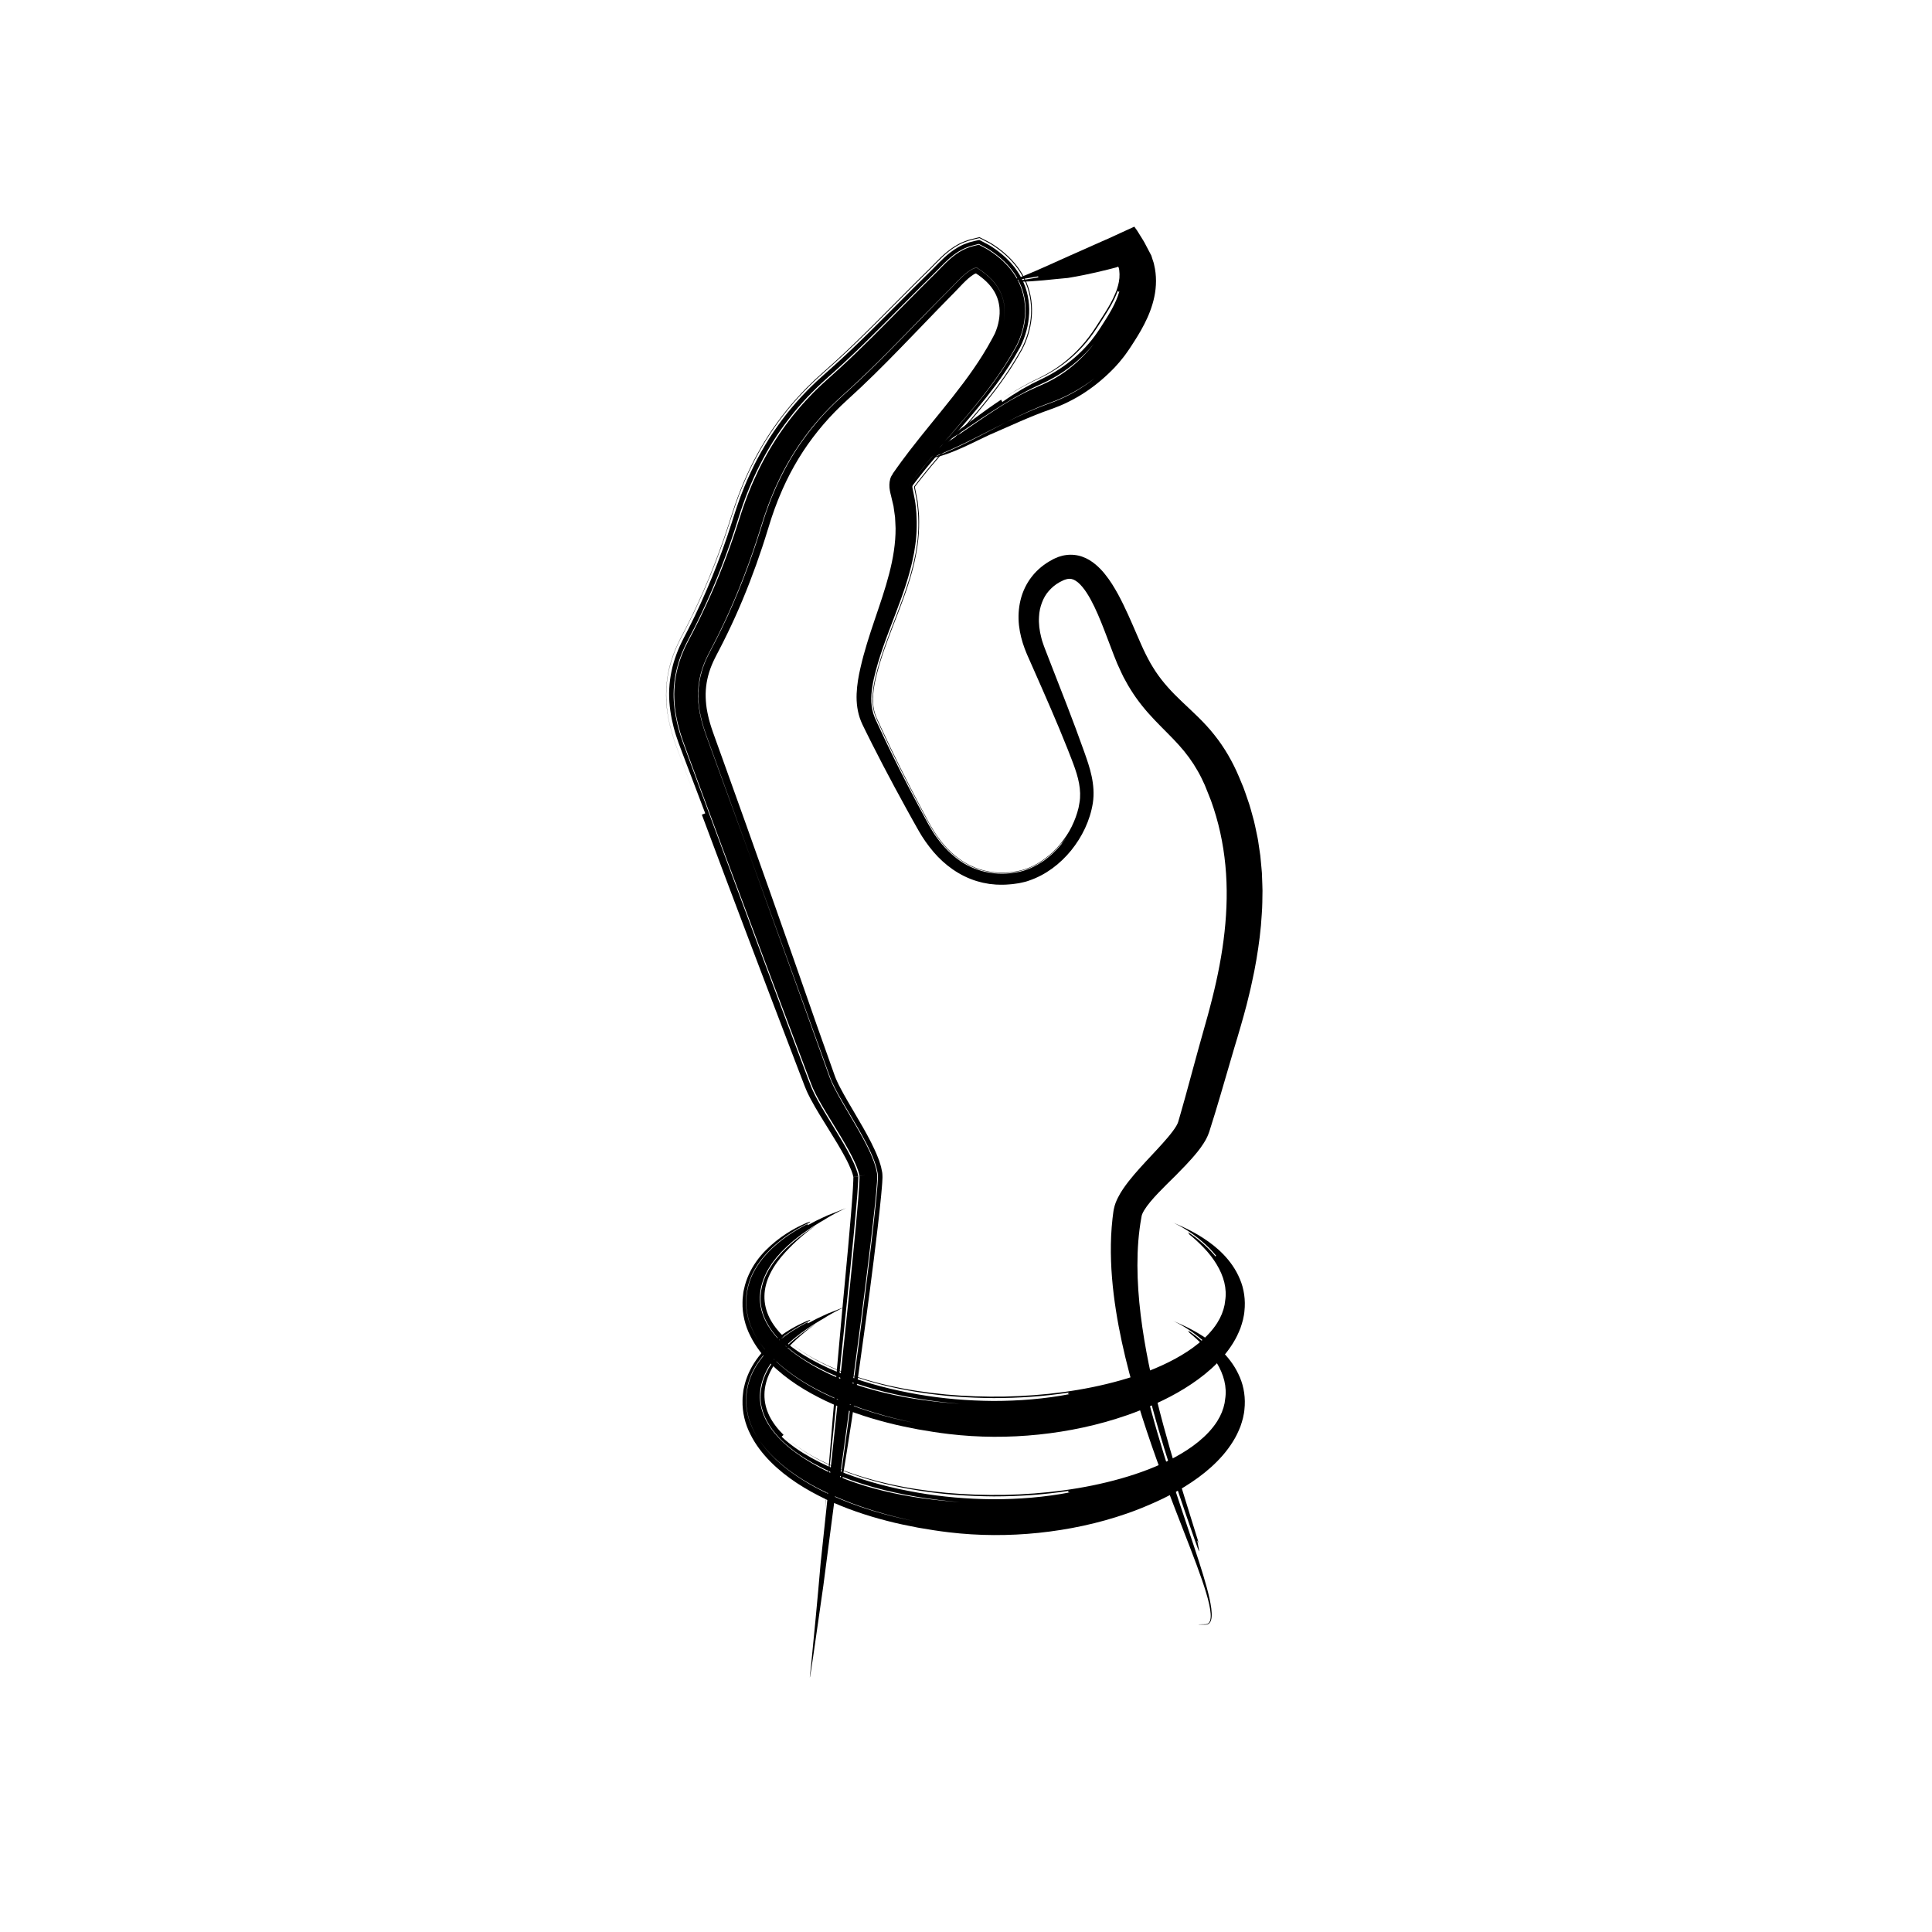 <?xml version="1.0" encoding="UTF-8"?> <svg xmlns="http://www.w3.org/2000/svg" id="World_Map" viewBox="0 0 1000 1000"><path d="m479.11,236.13c.87-.55,1.75-1.05,2.6-1.6,3.96-2.5,7.85-5.05,11.75-7.66,3.89-2.66,7.79-5.34,11.75-8.06,7.95-5.45,16.26-11.1,25.88-15.91,1.72-.78,3.42-1.65,5.22-2.41,1.71-.76,3.43-1.54,5.17-2.32,3.24-1.53,6.39-3.37,9.37-5.46,5.96-4.18,11.14-9.37,15.34-14.69-5.17,6.16-11.25,11.64-18.16,15.91-.86.54-1.72,1.07-2.62,1.55-.88.52-1.78.99-2.68,1.45-.89.49-1.82.9-2.75,1.33l-3.02,1.41c-4.17,1.91-8.16,4.08-12.07,6.3-7.79,4.5-15.13,9.37-22.25,14.19-7.12,4.84-14.07,9.51-20.99,14.08,2.68-2.12,5.77-4.74,9.42-7.63,8.92-6.71,17.66-13.49,27.09-19.73.17.3.5.88.67,1.18,3.25-2.33,6.64-4.49,10.09-6.54,1.74-1,3.51-1.97,5.29-2.91,1.75-.86,3.49-1.71,5.24-2.56,6.13-2.97,11.82-6.64,16.94-11.08,2.55-2.22,4.96-4.63,7.19-7.22,1.11-1.3,2.19-2.63,3.19-4.02.51-.69,1.01-1.39,1.48-2.11l.73-1.08.79-1.21c2.09-3.23,4.08-6.33,5.77-9.44,1.68-3.1,3.05-6.21,3.86-9.25-.53.77-.68.16-.87-.1.02-.06.03-.11.05-.16-.02.05-.03.11-.05.16-.17-.23-.39-.19-.97,1.23.58-1.42.8-1.46.97-1.23-.99,2.85-2.46,5.76-4.17,8.72-1.72,2.96-3.69,5.97-5.75,9.14l-1.49,2.26c-.46.69-.92,1.38-1.41,2.05-.47.68-.96,1.35-1.47,2-.5.66-1.01,1.31-1.54,1.94-2.09,2.55-4.35,4.94-6.76,7.16-4.81,4.44-10.24,8.17-16.16,11.12-1.67.81-3.35,1.62-5.03,2.43-1.82.85-3.54,1.82-5.31,2.75-1.74.95-3.45,1.96-5.17,2.95-1.68,1.03-3.38,2.06-5.04,3.13,4.29-2.76,8.67-5.47,13.29-7.89,1.13-.63,2.33-1.18,3.5-1.77l1.76-.87,1.47-.74c1.94-.96,3.79-2.06,5.62-3.18,7.25-4.6,13.58-10.48,18.74-17.34.66-.85,1.27-1.73,1.89-2.61.32-.43.6-.89.9-1.34l.92-1.4,3.91-6.08c2.49-3.91,4.67-7.65,6.11-11.25l.55-1.34.42-1.32c.34-.89.47-1.73.69-2.59.14-.43.15-.85.21-1.27.05-.42.12-.84.19-1.26l.03-1.24c0-.41.08-.84,0-1.24-.11-.82-.04-1.67-.28-2.49l-.06-.27h-.02s-.03-.02-.02-.06c.03-.07-.03-.11-.05-.16-.04-.1-.09-.2-.15-.29l-.08-.14s-.09,0-.13-.02c-.13.14-.18.1-.27.16-.08.02-.16.09-.25.08-.02,0-.06-.05-.07,0l-.02.04s.03.02-.14.06l-1.5.4-3.01.77c-4.02,1.02-8.1,1.93-12.21,2.78-1.04.2-2.61.51-4.17.81-1.57.27-3.15.55-4.2.73-8.58.74-17.06,1.94-25.61,1.96,1.04-.15-.58-.29-.33-.42.24-.17,2.33-.33,10.58-1.84-.03-.13-.09-.38-.12-.51-8.23,1.54-13.9,2.12-15.45,2.49-.39.03-.52.04-.37.02.08-.01.23,0,.45-.05.28-.08.57-.16.88-.25.73-.22,1.76-.5,3.09-.96,1.33-.5,2.96-1.08,4.9-1.87,7.09-2.91,14.92-6.54,23.21-10.24,4.14-1.84,8.39-3.73,12.69-5.64,1.07-.48,2.15-.96,3.22-1.43l1.62-.71.81-.36c.28-.12.44-.21,1.09-.46,4.26-1.9,8.85-4.14,13.65-6.27.52.72,1.08,1.46,1.49,2.09l1.53,2.46c1.01,1.65,2.08,3.23,2.96,5.05.94,1.79,1.88,3.57,2.82,5.35.18.51.34,1.02.49,1.54l.11.37.09.26.17.51.34,1.03c.09.35.16.7.25,1.06,1.34,5.48,1.22,11.35.11,16.58-1.1,5.27-3.04,9.97-5.19,14.17-2.15,4.21-4.55,7.97-6.81,11.42l-.85,1.28-.99,1.44c-.66.98-1.37,1.93-2.09,2.87-1.44,1.89-3,3.68-4.61,5.41-4.52,4.71-9.59,9.07-15.19,12.77-2.78,1.87-5.73,3.52-8.73,5.02l-2.27,1.09-2.31,1c-.77.34-1.56.62-2.34.92l-2.21.82c-10.65,3.69-21.35,8.77-31.98,13.36-3.82,1.74-8.96,4.4-13.81,6.55-2.41,1.09-4.76,2.04-6.75,2.79-2.01.73-3.64,1.29-4.69,1.56-2.97.84-3.15.72-2.82.34,12.97-4.94,25.06-11.79,37.01-17.89,7.37-3.68,14.8-7.05,22.32-9.72,8.34-2.93,16.39-7.38,23.45-13.06-7.04,5.41-14.94,9.8-23.31,12.78-7.53,2.68-15,6.16-22.46,10-12,5.95-24.02,12.56-36.69,17.55.37-.37.7-.79-.14-.63,0,0-.95.44-2.14.98-1.2.51-2.65,1.12-3.61,1.52-1.96.74-3.32,1.19-4.16,1.54-.85.34-1.2.51-1.2.51,0,0,.35-.17.93-.49.57-.32,1.37-.78,2.26-1.34.92-.55,1.92-1.23,3.01-2.03Z"></path><path d="m424.9,807.75c.9-8.53,1.81-17.07,2.7-25.52,4.14-39.13,8.38-78.25,12.43-117.63,1.01-9.84,1.99-19.71,2.92-29.58.46-4.94.9-9.87,1.3-14.8.18-2.45.38-4.92.51-7.32.09-1.24.09-2.32.14-3.47,0-.23-.02-.28-.02-.43v-.19c.12-.03-.35.02.69-.14l2.14-.38c-5.63.85-1.57.19-2.83.35l-.02-.09-.33-1.37c-.07-.44-.3-.97-.45-1.46-.18-.5-.31-.99-.52-1.5-.46-1.04-.81-2.05-1.34-3.11-.97-2.09-2.07-4.2-3.25-6.31-2.35-4.22-4.93-8.44-7.55-12.71-2.62-4.29-5.31-8.59-7.86-13.24-.63-1.18-1.27-2.33-1.86-3.61-.3-.64-.61-1.22-.9-1.9l-.84-2.04c-.9-2.38-1.81-4.76-2.72-7.14-14.3-37.81-28.71-76.15-43.29-115.31-3.63-9.79-7.28-19.63-10.95-29.53-1.83-4.95-3.66-9.91-5.49-14.89-.92-2.49-1.84-4.98-2.75-7.48l-1.43-3.94c-.44-1.35-.9-2.7-1.31-4.09-1.6-5.52-2.84-11.36-3-17.44-.15-3.03.08-6.09.42-9.13.46-3.02,1.04-6.04,1.97-8.94.85-2.92,2.01-5.71,3.23-8.44.65-1.31,1.35-2.71,1.99-3.94l1.86-3.52c2.46-4.72,4.8-9.52,7.04-14.4,6.2-13.36,11.64-27.38,16.31-41.88.6-1.85,1.2-3.7,1.8-5.55l.94-2.85,1.02-2.83c.66-1.9,1.4-3.77,2.15-5.64.72-1.88,1.56-3.73,2.35-5.59,3.27-7.41,7.14-14.64,11.6-21.52,4.46-6.89,9.5-13.44,15.06-19.54,1.4-1.51,2.83-3,4.26-4.49,1.48-1.43,2.93-2.91,4.45-4.31,2.97-2.69,5.95-5.38,8.93-8.07,11.66-10.66,22.83-22.1,34.11-33.56l8.49-8.59,4.28-4.28,2.15-2.13,2.04-2.06c2.75-2.82,5.68-6.03,9.53-8.75l1.48-.98,1.57-.91.95-.47c.37-.19.72-.34,1.05-.48l2.08-.79,2.12-.59,2.14-.51.27-.06c.08.03.16.08.24.12l.48.26.97.52,1.94,1.03c.65.33,1.27.73,1.9,1.15l1.65,1.11c.91.6,1.77,1.33,2.65,1.99.87.68,1.69,1.45,2.53,2.18.81.77,1.6,1.58,2.38,2.4,3.03,3.36,5.62,7.31,7.17,11.7,1.61,4.36,2.2,9.05,1.95,13.56-.26,4.52-1.28,8.88-2.93,12.99-.42,1.04-.86,2.04-1.4,3.09-.31.6-.55,1-.8,1.44l-.75,1.31-1.49,2.62c-.51.87-1.06,1.73-1.59,2.59l-1.6,2.58-1.68,2.52-1.68,2.51-1.75,2.45c-4.66,6.51-9.63,12.67-14.65,18.65-5.04,5.9-10.05,11.76-15.02,17.58-2.46,2.9-4.88,5.81-7.24,8.73-1.18,1.46-2.32,2.94-3.48,4.4-.59.73-1.13,1.48-1.69,2.22l-.84,1.11-.39.53c-.09.09-.09.23-.27.28.01.19-.18.26-.23.41-.07.14-.12.29-.15.44-.05.31-.05.62-.02.93.03.32.08.57.16.94l.08.35.1.47.19.94-.19-.95-.1-.47-.08-.35c-.08-.36-.13-.62-.16-.94-.03-.31-.03-.62.03-.92.03-.15.08-.3.15-.44.05-.15.24-.22.22-.4.19-.07.18-.21.32-.35l.5-.66,1-1.33c.66-.89,1.34-1.76,2.04-2.63,1.37-1.75,2.75-3.49,4.18-5.21,2.81-3.46,5.73-6.86,8.65-10.27,5.86-6.82,11.86-13.63,17.63-20.73,5.79-7.09,11.34-14.52,16.26-22.45,1.27-1.97,2.39-3.99,3.54-6,.53-.91,1.28-2.25,1.79-3.41.54-1.18,1-2.37,1.41-3.58,1.67-4.81,2.5-9.99,2.19-15.27-.16-2.63-.61-5.28-1.4-7.84-.79-2.56-1.9-5.01-3.24-7.31-1.34-2.31-2.99-4.37-4.72-6.31-.92-.91-1.79-1.89-2.77-2.71l-1.44-1.27-1.5-1.17c-.51-.38-.99-.8-1.52-1.14l-1.88-1.27c-.73-.49-1.47-.93-2.23-1.32l-2.26-1.21-1.13-.6-1.25.29c-.84.19-1.66.41-2.49.64-.83.19-1.63.53-2.44.83-.41.15-.81.3-1.21.49l-1.21.59c-2.51,1.29-4.68,2.93-6.62,4.6-1.93,1.68-3.64,3.42-5.24,5.07-1.62,1.68-3.06,3.11-4.74,4.77l-4.88,4.85-9.67,9.74c-6.42,6.5-12.81,12.99-19.3,19.33-6.49,6.37-13.04,12.49-19.86,18.52-7.06,6.34-13.69,13.25-19.48,20.85-11.76,15.09-20.21,32.59-25.86,50.63-5.35,17.26-11.79,34.06-19.5,50.26-1.92,4.05-3.92,8.05-6.02,12.01l-.78,1.48-.85,1.68c-.57,1.12-1.13,2.25-1.61,3.44l-.76,1.75c-.24.59-.45,1.2-.68,1.8l-.66,1.81-.56,1.86c-1.48,4.95-2.3,10.19-2.36,15.4-.06,5.21.66,10.34,1.79,15.21.28,1.22.58,2.44.93,3.62l.51,1.79.56,1.75c.37,1.17.77,2.32,1.19,3.46l1.21,3.3,4.73,12.83c3.16,8.54,6.32,17.08,9.47,25.61,6.34,17.05,12.66,34.07,18.97,51.06,6.34,16.97,12.66,33.91,18.97,50.79,3.17,8.44,6.33,16.86,9.48,25.28l2.37,6.31c.35.97.89,2.29,1.4,3.5.52,1.2,1.07,2.26,1.61,3.4,2.21,4.31,4.59,8.21,6.93,12.08,2.35,3.86,4.68,7.64,6.91,11.41,2.22,3.76,4.33,7.53,6.03,11.23.45.93.77,1.83,1.17,2.74.36.9.6,1.75.92,2.63l.27,1.18.15.59c-3.66.62,5.4-.73,2.7-.27-1.02.2-3.28.52-2.68.47v.14c-.01.09,0,.18,0,.28l-.02.74-.05,1.51c-.22,4.24-.59,8.67-.97,13.06-1.56,17.62-3.41,35.25-5.22,52.77-3.67,35.07-7.3,69.82-10.9,104.17,2.33-28.1,4.99-61.69,8.6-100.7,1.1-11.72,2.19-23.43,3.28-35.11.51-5.83,1.02-11.66,1.52-17.48l.68-8.68.29-4.3c.06-1.37.17-2.85.2-4.14l.04-1.87s-.02-.04,0-.06h0s1.03-.13,1.03-.13c.84-.11,1.68-.24,2.52-.37.84-.14,1.68-.29,2.51-.45-12.08,1.86-3.35.49-6.05.9v-.04s-.1-.32-.1-.32c-.13-.44-.19-.83-.34-1.33l-.55-1.55c-.85-2.17-1.93-4.51-3.22-6.89-2.54-4.76-5.54-9.61-8.6-14.55-3.07-4.97-6.25-9.94-9.28-15.6-.38-.68-.75-1.46-1.12-2.21-.37-.77-.74-1.47-1.1-2.36l-1.02-2.49-.78-2.04-3.13-8.16c-16.64-43.5-33.06-86.81-49.2-130.01.45-.17,1.32-.5,1.76-.66-3.68-9.69-7.34-19.34-11-28.98-1.74-4.66-3.91-9.98-5.34-15.56-1.45-5.58-2.4-11.53-2.36-17.64.07-6.09,1.1-12.24,3-17.94.97-2.83,2.08-5.6,3.36-8.21l.97-1.96.46-.91.43-.83c.57-1.1,1.16-2.19,1.71-3.31,4.52-8.84,8.6-17.91,12.35-27.1,3.74-9.2,7.1-18.55,10.13-27.99l1.13-3.56,1.24-3.79c.4-1.27.86-2.52,1.31-3.77.46-1.25.87-2.51,1.38-3.75,1.89-4.99,4.08-9.87,6.42-14.68,2.39-4.79,5.04-9.46,7.87-14,2.89-4.51,6-8.89,9.31-13.09,3.36-4.16,6.88-8.2,10.62-11.99.92-.97,1.9-1.87,2.84-2.8.95-.93,1.9-1.86,2.9-2.74l2.95-2.67,2.78-2.46c14.74-13.1,28.62-27.48,42.9-41.72l10.67-10.55c1.69-1.71,3.49-3.62,5.58-5.55,2.08-1.93,4.48-3.89,7.35-5.52.36-.2.7-.42,1.08-.59l.73-.36c.26-.13.54-.27.8-.38,1-.41,2.02-.76,3.04-1.14,1.03-.26,2.06-.55,3.1-.79l1.56-.36.39-.09c.06,0,.13-.05.19-.03l.18.09.71.37,2.83,1.48c.95.48,1.87,1,2.8,1.63l2.17,1.48c.58.43,1.15.88,1.73,1.33,1.16.86,2.24,1.89,3.34,2.86.54.51,1.05,1.06,1.58,1.59.53.52,1.03,1.08,1.52,1.67,1.99,2.27,3.74,4.84,5.14,7.62,2.85,5.54,4.11,11.92,3.8,17.96-.14,3.03-.61,5.99-1.37,8.83-.77,2.86-1.75,5.56-3.14,8.33l-.28.54-.31.56-.48.84-.97,1.67c-.66,1.11-1.25,2.24-1.97,3.34-1.39,2.21-2.76,4.43-4.25,6.56-2.89,4.32-6.01,8.43-9.17,12.47-6.35,8.05-13.04,15.65-19.62,23.19-3.29,3.78-6.54,7.54-9.72,11.34-1.58,1.91-3.16,3.81-4.68,5.75-.76.97-1.55,1.92-2.28,2.9l-1.12,1.47-.56.73c-.12.16-.11.15-.15.21l-.04.07-.02.03s.06.06-.09,0c.14.09.03.03.06.06v.02s-.04.03-.04.03l-.05.07s-.07.09-.09.14c-.05.1-.07.21-.09.32-.02.22,0,.44.02.66l.72,3.6c.28,1.54.66,3.06.84,4.61l.48,4.66c.39,6.21.23,12.47-.82,18.52-.12.76-.21,1.52-.34,2.28l-.47,2.24c-.33,1.49-.58,3-.98,4.46l-1.16,4.39c-.38,1.47-.87,2.88-1.3,4.32-.85,2.89-1.89,5.67-2.85,8.49-1.03,2.78-2.04,5.57-3.1,8.31-4.18,11-8.46,21.81-10.97,32.96-1.22,5.53-1.89,11.08-.78,16.2.26,1.28.65,2.52,1.14,3.73l.38.91.46,1,.92,2c1.23,2.67,2.47,5.33,3.74,7.99,5.06,10.63,10.4,21.15,15.94,31.61l4.19,7.83,2.12,3.91,2.18,3.72c3.04,4.86,6.72,9.31,11.06,12.93,8.57,7.47,20.33,10.52,31.58,8.61,5.58-.72,10.75-3.18,15.4-6.42,4.57-3.37,8.6-7.56,11.73-12.36-2.54,3.63-3.27,4.2-3.01,3.85.27-.34,1.28-1.79,1.77-2.57.35-.5.72-.95,1-1.44-.28.49-.65.94-1,1.44.45-.69.52-.84-.66.74-1.22,1.5-3.59,5.01-9.69,9.65,6.1-4.64,8.46-8.15,9.69-9.65,1.18-1.58,1.12-1.43.66-.74l-1.25,1.72-1.36,1.62c-.87,1.12-1.91,2.07-2.88,3.11-2.05,1.92-4.19,3.78-6.55,5.27-1.14.82-2.38,1.45-3.6,2.13-.6.35-1.26.58-1.88.88-.64.27-1.25.6-1.91.79l-1.95.67c-.65.22-1.32.33-1.98.5-1.29.37-2.74.48-4.12.71-5.58.71-11.21.19-16.49-1.41-5.28-1.65-10.1-4.57-14.28-8.25-4.19-3.69-7.65-8.23-10.57-13.08-1.43-2.4-2.83-5.04-4.22-7.63l-4.14-7.8c-5.46-10.41-10.73-20.89-15.72-31.45l-3.68-7.95-.9-1.99c-.27-.65-.51-1.18-.72-1.79-.45-1.18-.73-2.41-.97-3.66-.9-5.01-.13-10.45,1.14-15.91,2.6-11,6.87-21.69,11.06-32.62,1.05-2.72,2.07-5.5,3.1-8.26.97-2.81,1.99-5.59,2.85-8.47.94-2.83,1.68-5.77,2.46-8.69.36-1.47.65-2.98.97-4.46l.47-2.24.33-2.28c1.04-6.05,1.22-12.34.81-18.58l-.47-4.68c-.2-1.56-.57-3.08-.85-4.63l-.68-3.41c-.02-.13-.03-.26-.01-.38,0-.06.02-.13.05-.18.01-.03.03-.06.06-.08l.03-.04.02-.02h0s.09.03-.08-.07c.17.09.06.01.1.03v-.02s.04-.04.04-.04c.04-.05,0,0,.12-.16l.55-.71,1.09-1.43c.72-.96,1.48-1.89,2.23-2.83,1.49-1.89,3.03-3.75,4.58-5.61,3.1-3.71,6.29-7.39,9.51-11.08,6.44-7.38,13.03-14.8,19.29-22.68,1.59-1.94,3.1-3.98,4.64-5.98,1.5-2.05,3.02-4.08,4.46-6.19,1.44-2.11,2.88-4.22,4.23-6.42,1.41-2.17,2.64-4.37,3.91-6.56l.48-.82.31-.57.28-.55c.36-.71.67-1.39.97-2.08.6-1.37,1.11-2.75,1.57-4.14.89-2.8,1.55-5.7,1.88-8.69.68-5.97-.02-12.39-2.4-18.23-1.16-2.93-2.74-5.65-4.55-8.13-.88-1.27-1.9-2.39-2.88-3.54-1.05-1.06-2.07-2.18-3.19-3.12-.55-.48-1.1-.99-1.66-1.45l-1.71-1.33c-.57-.46-1.15-.87-1.74-1.26l-1.27-.86c-.48-.33-.96-.63-1.44-.92-.96-.57-1.95-1.03-2.92-1.55l-1.47-.76-.73-.38-.37-.19c-.06-.03-.12-.07-.18-.09l-.2.05c-1.07.26-2.15.49-3.22.77-1.06.28-2.14.5-3.18.93-1.07.4-2.05.7-3.2,1.31l-.68.34c-.19.09-.36.2-.55.3l-1.08.62c-1.4.85-2.71,1.77-3.89,2.72-2.38,1.89-4.4,3.88-6.18,5.69l-2.57,2.62-2.52,2.49-5.29,5.22c-14.04,13.95-27.59,28.06-41.86,41.06-1.78,1.62-3.58,3.23-5.38,4.82l-2.84,2.55c-.96.88-1.95,1.73-2.89,2.65-3.8,3.6-7.43,7.4-10.89,11.37-6.86,7.98-12.95,16.69-18.04,25.93-2.55,4.62-4.9,9.34-6.97,14.18-1.08,2.4-2,4.86-2.98,7.29-.88,2.46-1.84,4.91-2.63,7.4l-1.22,3.71-1.11,3.46c-.75,2.3-1.51,4.6-2.3,6.89-1.58,4.58-3.24,9.13-4.99,13.64-3.5,9.03-7.35,17.92-11.56,26.64-1.06,2.17-2.13,4.35-3.24,6.49-.55,1.08-1.1,2.15-1.67,3.22-.57,1.08-1.1,2.06-1.79,3.45-2.63,5.15-4.76,10.81-6,16.8-1.25,5.99-1.46,12.24-.86,18.21.6,5.98,2.04,11.64,3.77,16.96.42,1.35.91,2.63,1.38,3.94l1.33,3.62,2.63,7.09c1.75,4.73,3.51,9.47,5.27,14.21-1.74-4.68-3.48-9.35-5.22-14.02l-2.6-7.01-1.32-3.55c-.46-1.3-.96-2.55-1.38-3.88-1.75-5.25-3.17-10.84-3.87-16.74-.67-5.9-.5-12.1.63-18.08,1.12-5.98,3.2-11.65,5.75-16.82l.97-1.94.86-1.64c.56-1.07,1.13-2.12,1.67-3.2,1.1-2.14,2.17-4.29,3.23-6.45,4.18-8.67,8.05-17.5,11.52-26.5,1.74-4.5,3.41-9.03,4.99-13.59.79-2.28,1.55-4.57,2.3-6.87l2.28-7.09c3.22-9.95,7.33-19.7,12.35-29,2.52-4.65,5.31-9.16,8.26-13.55,3.03-4.35,6.21-8.58,9.64-12.61,3.46-3.99,7.02-7.9,10.85-11.5.93-.93,1.9-1.82,2.88-2.69l2.9-2.62c1.8-1.6,3.61-3.19,5.39-4.82,14.31-13.01,27.9-27.18,41.98-41.21l5.31-5.25,2.56-2.53,2.54-2.59c1.78-1.81,3.72-3.79,6.1-5.73,1.17-.97,2.46-1.92,3.86-2.81.69-.45,1.44-.86,2.17-1.27l1.5-.75c.59-.28,1.08-.45,1.63-.66,1.08-.39,2.15-.83,3.26-1.06,1.09-.29,2.2-.55,3.3-.81l.83-.19c.13,0,.28-.12.41-.04l.38.19,1.51.77,3.02,1.55c1,.52,1.98,1.18,2.97,1.85l1.03.7c.3.2.6.4.88.63,1.16.91,2.34,1.76,3.44,2.78,4.47,3.9,8.51,8.92,10.97,14.85,2.51,5.9,3.31,12.45,2.68,18.52-.3,3.05-.93,6-1.82,8.85-.45,1.43-.95,2.83-1.55,4.21-.3.7-.61,1.39-.97,2.1-.18.36-.36.71-.58,1.13l-.52.92c-1.29,2.21-2.5,4.42-3.93,6.6-.7,1.09-1.37,2.2-2.08,3.27l-2.17,3.19c-1.44,2.14-2.98,4.17-4.48,6.24-1.55,2.01-3.07,4.07-4.66,6.02-6.29,7.93-12.91,15.38-19.37,22.77-3.23,3.7-6.43,7.38-9.54,11.1-1.55,1.86-3.1,3.72-4.59,5.61-.75.94-1.52,1.87-2.24,2.83l-1.09,1.43-.55.71c-.13.17-.07.1-.11.15l-.02.03v.02c-.05-.02.07.06-.11-.04.18.11.04.04.08.07v.02s-.03.02-.05.03c-.02.02-.03.05-.03.07-.02.05-.02.11-.02.16,0,.13,0,.16.05.38l1.13,5.74.28,1.48.15,1.51.3,3.01c.07,1,.25,2,.23,3.01l.04,3.01c.06,8.02-1.16,15.9-3.06,23.4-1.9,7.52-4.45,14.71-7.12,21.69-2.66,7-5.4,13.84-7.79,20.71l-.9,2.58-.81,2.58-.82,2.59c-.26.86-.47,1.73-.71,2.6-.98,3.46-1.81,6.95-2.28,10.33-.47,3.39-.57,6.72,0,9.85.28,1.56.72,3.08,1.33,4.53l.23.55.29.63.57,1.26,1.15,2.52c6.16,13.43,12.79,26.67,19.71,39.79l5.24,9.81c1.76,3.13,3.57,6.19,5.76,8.97,1.03,1.44,2.23,2.72,3.38,4.05.59.65,1.24,1.23,1.86,1.85l.94.92,1,.84c.68.54,1.31,1.16,2.02,1.65l2.12,1.51c1.48.89,2.93,1.84,4.51,2.53,6.19,3.08,13.23,4.1,20.17,3.48.87-.04,1.73-.23,2.6-.34l1.3-.19c.43-.08.83-.19,1.24-.29,1.66-.33,3.27-.91,4.87-1.51,3.19-1.26,6.17-3.11,8.93-5.21,2.77-2.12,5.31-4.57,7.51-7.3,2.19-2.73,4.2-5.64,5.73-8.79,1.54-3.13,2.76-6.41,3.56-9.78.3-1.7.68-3.4.76-5.03.11-1.65.06-3.33-.13-5.01-.73-6.75-3.67-13.51-6.37-20.49-2.74-6.92-5.63-13.79-8.58-20.65-2.95-6.86-5.98-13.71-9.01-20.58l-2.28-5.15-1.14-2.58-1.13-2.84c-1.44-3.85-2.5-7.91-2.97-12.14-.45-4.23-.25-8.64.8-12.97,1.04-4.32,3.01-8.56,5.85-12.17,2.82-3.63,6.48-6.58,10.46-8.68.91-.56,2.15-1.06,3.34-1.54,1.27-.4,2.55-.8,3.96-.95,2.78-.39,5.81-.07,8.45.89,2.67.94,4.88,2.4,6.74,3.95,1.87,1.56,3.47,3.24,4.83,4.95,2.79,3.42,4.9,6.96,6.86,10.49,3.82,7.07,6.83,14.2,9.82,21.1,1.5,3.43,2.96,6.87,4.53,9.99.82,1.52,1.55,3.1,2.42,4.58.91,1.45,1.73,2.96,2.7,4.36,3.79,5.68,8.38,10.64,13.72,15.68,5.32,5.08,11.41,10.44,16.64,17.09,5.26,6.55,9.54,14.06,12.7,21.56l2.33,5.6c.74,1.88,1.34,3.82,2.02,5.73,1.42,3.8,2.36,7.75,3.46,11.66.5,1.96.86,3.96,1.3,5.94l.62,2.98c.21.99.32,2,.48,3l.89,6.02.57,6.04.26,3.02.11,3.03c.06,2.02.17,4.04.19,6.05-.07,4.02-.04,8.06-.37,12.06-.43,8.02-1.48,15.95-2.81,23.78l-1.07,5.86c-.38,1.95-.82,3.87-1.23,5.81-.78,3.89-1.81,7.68-2.72,11.52-1.04,3.79-2,7.61-3.14,11.36l-1.65,5.64-1.65,5.48c-2.48,8.29-6.03,20.89-9.88,33.57-.96,3.17-1.96,6.34-2.95,9.44l-.1.3-.17.47-.35.93c-.23.65-.49,1.11-.74,1.66-.25.56-.52,1-.78,1.47-.26.48-.53.93-.8,1.33-1.07,1.71-2.15,3.13-3.21,4.47-2.13,2.65-4.19,4.89-6.09,6.91-1.91,2.01-3.66,3.79-5.2,5.36-3.13,3.08-6.21,6.08-9.07,9.09-2.82,2.98-5.54,6.09-7.24,8.89l-.56.99c-.12.29-.33.63-.4.86l-.15.37c-.05.12-.05.19-.09.29l-.05.14s-.04.22-.07.32l-.14.76c-.37,2.02-.69,4.06-.95,6.11-.52,4.11-.85,8.28-1,12.47-.58,16.81,1.41,33.95,4.52,50.89,3.14,16.97,7.46,33.8,12.28,50.53,4.81,16.74,10.2,33.34,15.32,50.1-2.9-8.25.54,4.46-.44,2.48-.5-.99-2.14-5.63-6.5-18.3-2.17-6.33-5.03-14.67-8.55-25.62-3.49-10.96-7.71-24.52-11.88-41.46-.24.06-.72.18-.96.25,4.15,16.98,8.84,32.42,13.28,46.28,4.45,13.86,8.67,26.14,12.19,36.77,3.51,10.63,6.38,19.62,7.97,26.85.78,3.61,1.27,6.81,1.07,9.41-.11,1.29-.42,2.43-1.04,3.13-.6.72-1.46.9-2.2.92-3.28-.05-4.37-.1-3.07-.15.36,0,.83-.02,1.43-.04.32,0,.67-.01,1.05-.02.19,0,.4,0,.61-.01.18-.02.38-.03.56-.08.76-.15,1.42-.62,1.79-1.58.38-.96.47-2.28.37-3.77-.2-2.98-1.08-6.64-2.33-10.86-1.27-4.23-2.95-9.06-4.97-14.52-4.03-10.92-9.46-24.35-15.65-40.78-6.92-18.48-13.75-37.98-19.23-58.75-2.73-10.39-5.12-21.09-6.85-32.15-1.72-11.06-2.81-22.48-2.61-34.24.05-2.94.18-5.89.42-8.87.12-1.49.26-2.98.43-4.47l.28-2.24.15-1.12.08-.56c.03-.21.11-.57.16-.85.48-2.42,1.29-4.31,2.13-5.98.84-1.7,1.76-3.16,2.69-4.55,1.87-2.75,3.82-5.18,5.8-7.5,3.95-4.62,8-8.81,11.86-12.99,1.92-2.08,3.8-4.15,5.52-6.2,1.72-2.04,3.31-4.11,4.35-5.89.52-.89.84-1.61.96-2.06l1.21-4.16c.79-2.79,1.58-5.59,2.37-8.39,1.54-5.66,3.09-11.34,4.65-17.05,1.56-5.73,3.14-11.51,4.79-17.31.8-2.84,1.59-5.68,2.39-8.53.79-2.83,1.48-5.67,2.22-8.51,5.72-22.7,9-46.04,6.8-68.91-1.09-11.41-3.53-22.67-7.45-33.47-1.08-2.66-2.1-5.37-3.19-7.99l-1.76-3.75c-.57-1.26-1.3-2.41-1.94-3.63-2.7-4.76-5.89-9.12-9.69-13.33-3.77-4.22-8.19-8.37-12.65-13.07-4.47-4.68-8.84-9.98-12.38-15.74-.95-1.41-1.73-2.9-2.54-4.37l-1.21-2.21c-.39-.74-.72-1.51-1.08-2.26-.69-1.51-1.43-3.03-2.07-4.52-.62-1.49-1.21-2.97-1.78-4.43-2.28-5.85-4.33-11.55-6.56-17.04-2.22-5.45-4.61-10.78-7.47-15.19-1.42-2.18-2.99-4.11-4.54-5.41-.77-.6-1.52-1.11-2.2-1.4-.69-.25-1.32-.47-2.02-.45-.17-.04-.36.01-.55.02-.19.03-.37,0-.57.06-.41.12-.81.14-1.27.34l-.68.23-.81.4c-.53.28-1.11.49-1.6.81-2.08,1.16-3.86,2.7-5.39,4.44-1.55,1.73-2.71,3.81-3.55,6.05-.85,2.24-1.39,4.67-1.5,7.2-.24,3.55.21,7.26,1.17,10.91l.36,1.37c.12.46.3.9.45,1.36.33.92.57,1.76.99,2.78l2.29,5.91,9.23,23.71c3.05,7.93,6.05,15.9,8.89,23.93,1.41,3.99,2.9,8.17,3.84,12.62.95,4.44,1.36,9.2.63,13.94-1.47,9.13-5.57,17.5-11.23,24.51-5.68,6.97-13.12,12.7-21.93,15.66-.55.18-1.09.39-1.66.53l-1.7.4c-.57.12-1.14.28-1.7.37l-1.67.24c-1.12.16-2.23.34-3.37.38-1.13.05-2.26.21-3.4.17-1.14-.03-2.28,0-3.42-.07l-3.41-.33-3.38-.62c-1.12-.25-2.22-.59-3.32-.88-8.81-2.69-16.51-8.29-22.3-15.1-2.89-3.42-5.48-7.07-7.66-10.93-2.15-3.74-4.16-7.42-6.23-11.15-4.1-7.44-8.13-14.92-12.07-22.45-1.97-3.77-3.92-7.55-5.83-11.35l-2.85-5.71-1.41-2.87-.7-1.44c-.25-.56-.51-1.13-.75-1.7-1.89-4.61-2.47-9.63-2.27-14.29.2-4.69.98-9.13,1.98-13.38,3.88-17.17,10.8-32.89,14.86-48.69,2.05-7.88,3.36-15.77,3.32-23.52-.04-1.93-.2-3.85-.28-5.77l-.8-5.69-1.32-5.58c-.06-.34-.38-1.33-.54-2.38-.2-1.02-.29-2.06-.27-3.09.06-2.03.49-4.14,1.85-5.72-.19-.11-.05-.03-.09-.06h0s0-.02,0-.02v-.02s.04-.04.04-.04l.06-.08.12-.16.23-.32.44-.62.49-.7.99-1.4c.65-.94,1.33-1.87,2.01-2.78,1.35-1.84,2.71-3.67,4.1-5.46,14.93-19.44,31.45-37.03,42.54-57.52.67-1.27,1.54-2.76,1.84-3.48.45-1.02.88-2.16,1.23-3.31.7-2.3,1.11-4.67,1.21-6.95.17-4.59-.95-8.77-3.41-12.44-1.22-1.84-2.78-3.57-4.61-5.16-.89-.81-1.91-1.54-2.91-2.29l-.8-.52-.1-.07s0,0-.01-.01h-.01s-.02-.04-.02-.04l-.21-.13c-.13-.14-.3-.09-.46-.03-.07.02-.18.06-.22.08l.04-.03s-.19.08-.27.14l-.63.38c-.84.54-1.72,1.19-2.62,1.97-.91.8-1.85,1.71-2.84,2.71l-3.13,3.28-1.73,1.79-1.65,1.67-6.48,6.62c-4.32,4.48-8.64,8.96-12.97,13.44-8.69,9.01-17.52,18.09-26.83,26.88-2.32,2.19-4.71,4.38-7.05,6.52l-3.23,3.02c-1.06,1.02-2.08,2.08-3.13,3.11-4.1,4.21-7.93,8.66-11.46,13.35-7.06,9.36-12.82,19.66-17.29,30.61-.59,1.35-1.1,2.75-1.63,4.13-.55,1.38-1.05,2.77-1.52,4.18-.49,1.4-.99,2.8-1.42,4.23l-1.36,4.35c-1.87,6.16-3.9,12.27-6.07,18.33-4.35,12.12-9.28,24.05-14.93,35.65-1.41,2.9-2.85,5.79-4.35,8.65l-1.12,2.14-.94,1.86c-.64,1.19-1.12,2.4-1.65,3.6-1.97,4.83-3.04,9.72-3.14,14.73-.03,2.51.13,5.06.53,7.66.43,2.6,1.02,5.23,1.8,7.88.41,1.33.81,2.66,1.29,4l1.5,4.21c1.06,2.93,2.11,5.86,3.17,8.79,16.88,46.83,33.24,93.25,49.09,138.69,2.92,8.22,6.11,17.22,9.49,26.72l.56,1.43c.19.49.46,1.02.69,1.53.44,1.02,1.03,2.1,1.57,3.17,1.13,2.16,2.38,4.38,3.67,6.63,2.6,4.51,5.41,9.15,8.17,14.01,2.74,4.89,5.51,9.91,7.78,15.75.14.37.29.72.42,1.1l.38,1.18c.24.8.52,1.53.71,2.4l.55,2.64c.05.19.07.51.09.8l.04.88c.02.57.04,1.27,0,1.56l-.12,2.31c-.04.76-.11,1.45-.17,2.18-.11,1.45-.24,2.88-.38,4.28-1.1,11.3-2.47,22.41-3.82,33.29-5.46,43.45-11.19,82.4-14.01,99.68-3.91,24.84-4.44,25.77-4.36,21.91,3.98-28.48,7.85-56.94,11.54-85.41,1.84-14.23,3.64-28.46,5.34-42.7.85-7.12,1.67-14.24,2.41-21.4.38-3.58.72-7.15,1-10.81.08-.89.11-1.87.17-2.81.02-.5.07-.87.03-1.58l-.04-.96c-.02-.31-.02-.67-.09-.9-.22-1.02-.41-2.09-.68-3.07l-.91-2.84c-2.74-7.24-6.4-13.52-10.01-19.77l-5.44-9.23c-1.78-3.05-3.55-6.1-5.08-9.13-.41-.76-.76-1.51-1.1-2.26l-.53-1.12c-.16-.37-.29-.73-.44-1.09l-.43-1.09-.45-1.25-.91-2.52-3.63-10.06c-2.42-6.71-4.84-13.41-7.26-20.11-9.71-26.79-19.39-53.52-29.05-80.17l-17.75-49.06-4.45-12.26c-1.44-3.89-2.67-7.77-3.5-11.66-1.7-7.78-1.6-15.51.62-22.88l.41-1.38c.14-.46.33-.91.49-1.37.33-.91.66-1.82,1.07-2.72.39-.9.76-1.8,1.23-2.68l.67-1.33.33-.67.39-.73c2.08-3.91,4.06-7.87,5.99-11.85,3.84-7.97,7.34-16.09,10.57-24.31,3.22-8.22,6.15-16.56,8.81-24.97l1.95-6.19c.62-2.01,1.32-3.99,2.02-5.96.67-1.99,1.49-3.91,2.23-5.87.81-1.92,1.6-3.86,2.47-5.76,3.46-7.59,7.46-14.93,12.18-21.77,4.72-6.84,9.99-13.31,15.88-19.2,1.48-1.47,2.94-2.95,4.5-4.34l2.31-2.13,2.45-2.22c3.26-2.97,6.47-5.98,9.63-9.03,6.33-6.09,12.48-12.32,18.57-18.55l18.18-18.63,4.56-4.59,2.36-2.38,2.28-2.37c2.94-3.08,5.65-5.68,8.45-7.18l.57-.27c.2-.07.39-.16.59-.22.2-.06.4-.13.6-.18l.3-.07.15-.03s.09.05.14.07l1.07.65c.09.06.17.11.25.17l.12.08.18.12c.39.27.81.51,1.17.81,3.05,2.23,5.71,4.79,7.66,7.69,1.94,2.9,3.23,6.11,3.69,9.54.5,3.42.23,7.06-.67,10.61.89-3.48,1.17-7.03.73-10.4-.21-1.69-.61-3.33-1.21-4.9-.59-1.57-1.32-3.1-2.27-4.53-1.82-2.9-4.41-5.44-7.35-7.68-.38-.27-.72-.58-1.12-.83l-.59-.39-.18-.12-.12-.08c-.32-.23-.7-.45-1.05-.67l-.27-.16-.14-.08s-.1.02-.15.02c-.2.05-.41.08-.61.15-.4.12-.81.26-1.18.44l-.25.12c-.18.08-.35.19-.52.29-.35.2-.69.4-1.04.64-.35.22-.69.46-1.03.73-.35.25-.69.52-1.03.81-1.38,1.13-2.76,2.48-4.19,3.95-1.43,1.46-2.93,3.08-4.55,4.68l-4.51,4.52c-6.01,6.05-11.97,12.22-18,18.38-6.03,6.17-12.12,12.33-18.38,18.4-3.13,3.03-6.31,6.03-9.53,9l-4.83,4.39c-1.52,1.42-3.08,2.79-4.53,4.28-11.89,11.62-21.62,25.37-28.65,40.56l-1.31,2.85-1.23,2.89c-.85,1.92-1.55,3.9-2.33,5.85-.72,1.98-1.43,3.96-2.1,5.96l-1.94,6.11c-2.61,8.45-5.51,16.83-8.7,25.11-3.19,8.28-6.67,16.47-10.49,24.53-1.9,4.03-3.89,8.02-5.96,11.98l-.78,1.48-.39.74-.34.67c-.43.9-.92,1.78-1.32,2.69-.38.91-.81,1.82-1.17,2.73-.33.93-.69,1.84-1,2.77-2.46,7.45-2.75,15.27-1.17,23.16.77,3.94,1.96,7.89,3.4,11.82,1.5,4.13,3.01,8.25,4.51,12.38,6.03,16.58,12.08,33.19,18.14,49.83,9.58,26.61,19.17,53.23,28.75,79.85l7.17,19.97,3.58,9.99.9,2.5.45,1.25.22.62.22.54c.53,1.44,1.24,2.94,1.96,4.44,3.05,6.03,6.76,12.07,10.34,18.2,1.79,3.08,3.58,6.17,5.27,9.38,1.7,3.2,3.34,6.46,4.7,10.01l.51,1.32.44,1.4.44,1.4c.14.47.23,1,.34,1.49l.31,1.51c.08.54.08,1.21.11,1.81v.46c.01.15,0,.24,0,.37l-.04.7-.07,1.4c-.25,3.64-.59,7.17-.95,10.71-.73,7.07-1.55,14.1-2.39,21.13-1.68,14.06-3.46,28.1-5.28,42.13-3.64,28.06-7.44,56.09-11.3,84.1.16-4.15.21-8.15-1.06-1.36,0,0-4.52,34.67-6.78,52.01-2.48,17.27-4.18,29.16-5.28,36.8-.56,3.73-.97,6.42-1.25,8.24-.14.83-.25,1.46-.33,1.93-.08.42-.12.62-.14.62-.02,0,0-.21.03-.6.05-.44.11-1.01.18-1.71.16-1.56.39-3.72.67-6.38.56-5.43,1.3-13.04,2.11-21.74.85-8.88,1.75-18.85,2.71-29.99Z"></path><path d="m426.87,631.23c-1.55.94-3.16,1.77-4.65,2.77-1.75,1.11-3.51,2.19-5.17,3.41-.84.6-1.7,1.16-2.52,1.78l-2.43,1.88c-.82.61-1.59,1.27-2.36,1.95-.76.67-1.55,1.32-2.29,2.01-1.43,1.43-2.93,2.79-4.22,4.33-1.39,1.45-2.53,3.08-3.74,4.65-1.05,1.66-2.16,3.29-2.97,5.05-1.72,3.46-2.84,7.13-3.12,10.85-.64,7.48,2.4,14.82,7.51,20.98,5.09,6.23,12.09,11.34,19.7,15.79,10.72,6.29,23.59,10.97,36.79,14.15,13.22,3.22,26.81,4.93,39.52,5.78-15.05-1.22-30.19-3.63-44.86-7.73-7.33-2.04-14.53-4.53-21.42-7.59-3.47-1.49-6.8-3.21-10.08-4.99-3.21-1.87-6.4-3.79-9.3-6.01-2.91-2.2-5.7-4.54-8.11-7.14-2.41-2.6-4.51-5.39-6.12-8.38-1.61-2.98-2.72-6.15-3.17-9.4-.46-3.26-.16-6.58.62-9.82.25-.8.38-1.63.7-2.42l.93-2.37c.33-.79.78-1.53,1.16-2.31.2-.38.39-.77.6-1.15l.71-1.1c1.78-3.01,4.15-5.71,6.58-8.34,5.04-5.15,10.92-9.59,17.07-13.53-4.85,3.42-10.34,7.94-15.64,13.71-3.19,3.45-5.93,7.14-7.86,11.02-1.94,3.87-3.01,7.88-3.05,11.78-.08,3.91.86,7.67,2.57,11.2,1.76,3.52,4.31,6.8,7.31,9.77-.25.23-.75.69-1,.92,4.48,4.28,9.77,7.85,15.35,10.94,5.58,3.1,11.46,5.74,17.49,8.02,12.08,4.56,24.71,7.77,37.53,10,12.84,2.25,25.93,3.34,39.15,3.44,13.22,0,26.57-1.02,39.81-3.58-1.93.05-.86-.46-.52-.79.13-.02.26-.04.38-.06-.12.02-.25.04-.38.06.31-.29.06-.45-3.23.03,3.3-.48,3.55-.32,3.23-.03-13.05,2.04-26.1,2.88-39.04,2.89-6.47-.04-12.91-.29-19.31-.76-6.4-.47-12.75-1.24-19.06-2.21-12.6-1.96-25.02-4.95-36.88-9.3-5.92-2.18-11.7-4.71-17.17-7.7-5.44-3.01-10.57-6.48-14.98-10.52,6.86,6.28,15.52,11.11,24.57,14.97,4.54,1.93,9.21,3.65,13.98,5.12,4.76,1.48,9.59,2.8,14.49,3.88,9.77,2.26,19.77,3.69,29.81,4.67,10.05.91,20.18,1.24,30.31,1.07,20.24-.47,40.56-2.93,60.06-8.45,9.73-2.76,19.26-6.31,28.01-11.05,4.37-2.37,8.54-5.04,12.28-8.12,3.74-3.07,7.05-6.53,9.54-10.41.37-.68.89-1.51,1.4-2.45.22-.48.45-.98.69-1.5.12-.26.26-.52.36-.78l.28-.81c.18-.54.4-1.08.57-1.62.13-.55.26-1.08.39-1.59.07-.26.13-.51.19-.75.03-.25.06-.49.09-.72.06-.47.12-.9.18-1.28.51-3.07.36-6.32-.42-9.53-.77-3.22-2.17-6.39-3.99-9.39-1.81-3-4.03-5.85-6.54-8.48-2.51-2.62-5.19-5.15-8.1-7.43,1.51,1.05-.56-.84-.13-.65.21.1,1.12.62,3.4,2.31.57.44,1.22.93,1.97,1.51.74.59,1.55,1.31,2.47,2.09.93.79,1.88,1.76,2.98,2.8,1.02,1.12,2.21,2.29,3.33,3.75.1-.09.3-.26.39-.34-2.35-2.87-4.8-5.3-7.17-7.3-1.16-1.03-2.32-1.93-3.42-2.76-1.08-.86-2.16-1.56-3.15-2.24-.98-.69-1.92-1.25-2.78-1.77-.86-.51-1.62-1-2.33-1.36-1.4-.75-2.44-1.27-3.07-1.58-.61-.33-.82-.44-.58-.31.24.15.94.49,2.18,1.02.66.29,1.4.61,2.25.98.89.42,1.89.9,3,1.43,1.14.54,2.37,1.24,3.77,1.97,1.37.79,2.89,1.63,4.49,2.69,3.62,2.34,7.26,5.11,10.6,8.58,3.33,3.46,6.38,7.66,8.47,12.69,2.15,4.99,3.02,10.87,2.36,16.73-.09,1.49-.47,2.91-.75,4.37-.34,1.44-.83,2.84-1.29,4.26-1.07,2.75-2.35,5.45-3.93,7.93-3.1,5-7.01,9.37-11.27,13.2-4.26,3.84-8.9,7.16-13.68,10.12-4.79,2.96-9.74,5.55-14.77,7.82-5.03,2.26-10.09,4.35-15.19,6.1-14.82,5.14-30.16,8.37-45.61,9.98-15.46,1.6-31.03,1.56-46.45-.28-5.3-.62-10.64-1.47-16-2.41-5.35-1.02-10.74-2.12-16.1-3.53-10.72-2.75-21.41-6.37-31.68-11.21-10.22-4.9-20.15-10.96-28.46-19.26-4.13-4.15-7.83-8.89-10.52-14.29-2.75-5.34-4.24-11.5-4.08-17.48-.04-1.09.1-2.22.23-3.39.07-.58.13-1.18.2-1.78.07-.6.25-1.19.38-1.8.49-2.44,1.34-4.9,2.39-7.29,2.15-4.79,5.32-9.18,8.84-12.69,7.02-7.09,14.72-11.2,18.15-12.81,1.24-.59,2.17-1.05,2.89-1.35.72-.29,1.21-.46,1.52-.55.62-.18.53-.02.21.26-5.53,2.75-10.89,5.97-15.78,9.91-4.88,3.93-9.33,8.61-12.59,14.24-3.35,5.58-4.96,12.36-4.61,19.07.29,3.34.96,6.67,2.16,9.78,1.22,3.09,2.71,6.08,4.58,8.75,2.24,3.32,4.79,6.41,7.63,9.13.69.71,1.41,1.38,2.15,2.02.74.65,1.45,1.33,2.21,1.95,1.52,1.22,3.03,2.48,4.62,3.59,6.29,4.6,13.05,8.38,20.03,11.59,13.96,6.44,28.7,10.78,43.65,13.77-14.59-3.09-29.17-7.39-43.14-13.77-6.98-3.2-13.81-6.91-20.18-11.51-3.21-2.25-6.26-4.8-9.14-7.55-2.9-2.73-5.51-5.85-7.82-9.21-1.86-2.67-3.32-5.67-4.52-8.74-1.17-3.1-1.83-6.4-2.11-9.71-.34-6.64,1.29-13.31,4.54-18.83,3.2-5.56,7.56-10.17,12.33-14.07,4.78-3.9,10.01-7.12,15.41-9.89-.69.58-1.32,1.18.08.67,0,0,1.65-.88,3.7-1.97,1.05-.5,2.21-1.05,3.31-1.58,1.1-.53,2.16-1.02,3.02-1.37,13.91-5.36,10.27-4.37,3.67-.9-1.65.95-3.55,1.91-5.54,3.21Z"></path><path d="m426.87,682.11c-1.55.94-3.16,1.77-4.65,2.77-1.75,1.11-3.51,2.19-5.17,3.41-.84.6-1.7,1.16-2.52,1.78l-2.43,1.88c-.82.61-1.59,1.27-2.36,1.95-.76.67-1.55,1.32-2.29,2.01-1.43,1.43-2.93,2.79-4.22,4.33-1.39,1.45-2.53,3.08-3.74,4.65-1.05,1.66-2.16,3.29-2.97,5.05-1.72,3.46-2.84,7.13-3.12,10.85-.64,7.48,2.4,14.82,7.51,20.98,5.09,6.23,12.09,11.34,19.7,15.79,10.72,6.29,23.59,10.97,36.79,14.15,13.22,3.22,26.81,4.93,39.52,5.78-15.05-1.22-30.19-3.63-44.86-7.73-7.33-2.04-14.53-4.53-21.42-7.59-3.47-1.49-6.8-3.21-10.08-4.99-3.21-1.87-6.4-3.79-9.3-6.01-2.91-2.2-5.7-4.54-8.11-7.14-2.41-2.6-4.51-5.39-6.12-8.38-1.61-2.98-2.72-6.15-3.17-9.4-.46-3.26-.16-6.58.62-9.82.25-.8.38-1.63.7-2.42l.93-2.37c.33-.79.78-1.53,1.16-2.31.2-.38.39-.77.6-1.15l.71-1.1c1.78-3.01,4.15-5.71,6.58-8.34,5.04-5.15,10.92-9.59,17.07-13.53-4.85,3.42-10.34,7.94-15.64,13.71-3.19,3.45-5.93,7.14-7.86,11.02-1.94,3.87-3.01,7.88-3.05,11.78-.08,3.91.86,7.67,2.57,11.2,1.76,3.52,4.31,6.8,7.31,9.77-.25.23-.75.69-1,.92,4.48,4.28,9.77,7.85,15.35,10.94,5.58,3.1,11.46,5.74,17.49,8.02,12.08,4.56,24.71,7.77,37.53,10,12.84,2.25,25.93,3.34,39.15,3.44,13.22,0,26.57-1.02,39.81-3.58-1.93.05-.86-.46-.52-.79.13-.02.26-.04.38-.06-.12.02-.25.04-.38.06.31-.29.06-.45-3.23.03,3.3-.48,3.55-.32,3.23-.03-13.05,2.04-26.1,2.88-39.04,2.89-6.47-.04-12.91-.29-19.31-.76-6.4-.47-12.75-1.24-19.06-2.21-12.6-1.96-25.02-4.95-36.88-9.3-5.92-2.18-11.7-4.71-17.17-7.7-5.44-3.01-10.57-6.48-14.98-10.52,6.86,6.28,15.52,11.11,24.57,14.97,4.54,1.93,9.21,3.65,13.98,5.12,4.76,1.48,9.59,2.8,14.49,3.88,9.77,2.26,19.77,3.69,29.81,4.67,10.05.91,20.18,1.24,30.31,1.07,20.24-.47,40.56-2.93,60.06-8.45,9.73-2.76,19.26-6.31,28.01-11.05,4.37-2.37,8.54-5.04,12.28-8.12,3.74-3.07,7.05-6.53,9.54-10.41.37-.68.89-1.51,1.4-2.45.22-.48.45-.98.69-1.5.12-.26.26-.52.36-.78l.28-.81c.18-.54.4-1.08.57-1.62.13-.55.26-1.08.39-1.59.07-.26.13-.51.19-.75.03-.25.06-.49.09-.72.06-.47.12-.9.18-1.28.51-3.07.36-6.32-.42-9.53-.77-3.22-2.17-6.39-3.99-9.39-1.81-3-4.03-5.85-6.54-8.48-2.51-2.62-5.19-5.15-8.1-7.43,1.51,1.05-.56-.84-.13-.65.21.1,1.12.62,3.4,2.31.57.44,1.22.93,1.97,1.51.74.59,1.55,1.31,2.47,2.09.93.79,1.88,1.76,2.98,2.8,1.02,1.12,2.21,2.29,3.33,3.75.1-.09.3-.26.39-.34-2.35-2.87-4.8-5.3-7.17-7.3-1.16-1.03-2.32-1.93-3.42-2.76-1.08-.86-2.16-1.56-3.15-2.24-.98-.69-1.92-1.25-2.78-1.77-.86-.51-1.62-1-2.33-1.36-1.4-.75-2.44-1.27-3.07-1.58-.61-.33-.82-.44-.58-.31.24.15.94.49,2.18,1.02.66.29,1.4.61,2.25.98.89.42,1.89.9,3,1.43,1.14.54,2.37,1.24,3.77,1.97,1.37.79,2.89,1.63,4.49,2.69,3.62,2.34,7.26,5.11,10.6,8.58,3.33,3.46,6.38,7.66,8.47,12.69,2.15,4.99,3.02,10.87,2.36,16.73-.09,1.49-.47,2.91-.75,4.37-.34,1.44-.83,2.84-1.29,4.26-1.07,2.75-2.35,5.45-3.93,7.93-3.1,5-7.01,9.37-11.27,13.2-4.26,3.84-8.9,7.16-13.68,10.11-4.79,2.96-9.74,5.55-14.77,7.82-5.03,2.26-10.09,4.35-15.19,6.1-14.82,5.14-30.16,8.37-45.61,9.98-15.46,1.6-31.03,1.56-46.45-.28-5.3-.62-10.64-1.47-16-2.41-5.35-1.02-10.74-2.12-16.1-3.53-10.72-2.75-21.41-6.37-31.68-11.21-10.22-4.9-20.15-10.96-28.46-19.26-4.13-4.15-7.83-8.89-10.52-14.29-2.75-5.34-4.24-11.5-4.08-17.48-.04-1.09.1-2.22.23-3.39.07-.58.13-1.18.2-1.78.07-.6.25-1.19.38-1.8.49-2.44,1.34-4.9,2.39-7.29,2.15-4.79,5.32-9.18,8.84-12.69,7.02-7.09,14.72-11.2,18.15-12.81,1.24-.59,2.17-1.05,2.89-1.35.72-.29,1.21-.46,1.52-.55.62-.18.53-.02.21.26-5.53,2.75-10.89,5.97-15.78,9.91-4.88,3.93-9.33,8.61-12.59,14.24-3.35,5.58-4.96,12.36-4.61,19.07.29,3.34.96,6.67,2.16,9.78,1.22,3.09,2.71,6.08,4.58,8.75,2.24,3.32,4.79,6.41,7.63,9.13.69.71,1.41,1.38,2.15,2.02.74.65,1.45,1.33,2.21,1.95,1.52,1.22,3.03,2.48,4.62,3.59,6.29,4.6,13.05,8.38,20.03,11.59,13.96,6.44,28.7,10.78,43.65,13.77-14.59-3.09-29.17-7.39-43.14-13.77-6.98-3.2-13.81-6.91-20.18-11.51-3.21-2.25-6.26-4.8-9.14-7.55-2.9-2.73-5.51-5.85-7.82-9.21-1.86-2.67-3.32-5.67-4.52-8.74-1.17-3.1-1.83-6.4-2.11-9.71-.34-6.64,1.29-13.31,4.54-18.83,3.2-5.56,7.56-10.17,12.33-14.07,4.78-3.9,10.01-7.12,15.41-9.89-.69.58-1.32,1.18.08.67,0,0,1.65-.88,3.7-1.97,1.05-.5,2.21-1.05,3.31-1.58,1.1-.53,2.16-1.02,3.02-1.37,13.91-5.36,10.27-4.37,3.67-.9-1.65.95-3.55,1.91-5.54,3.21Z"></path></svg> 